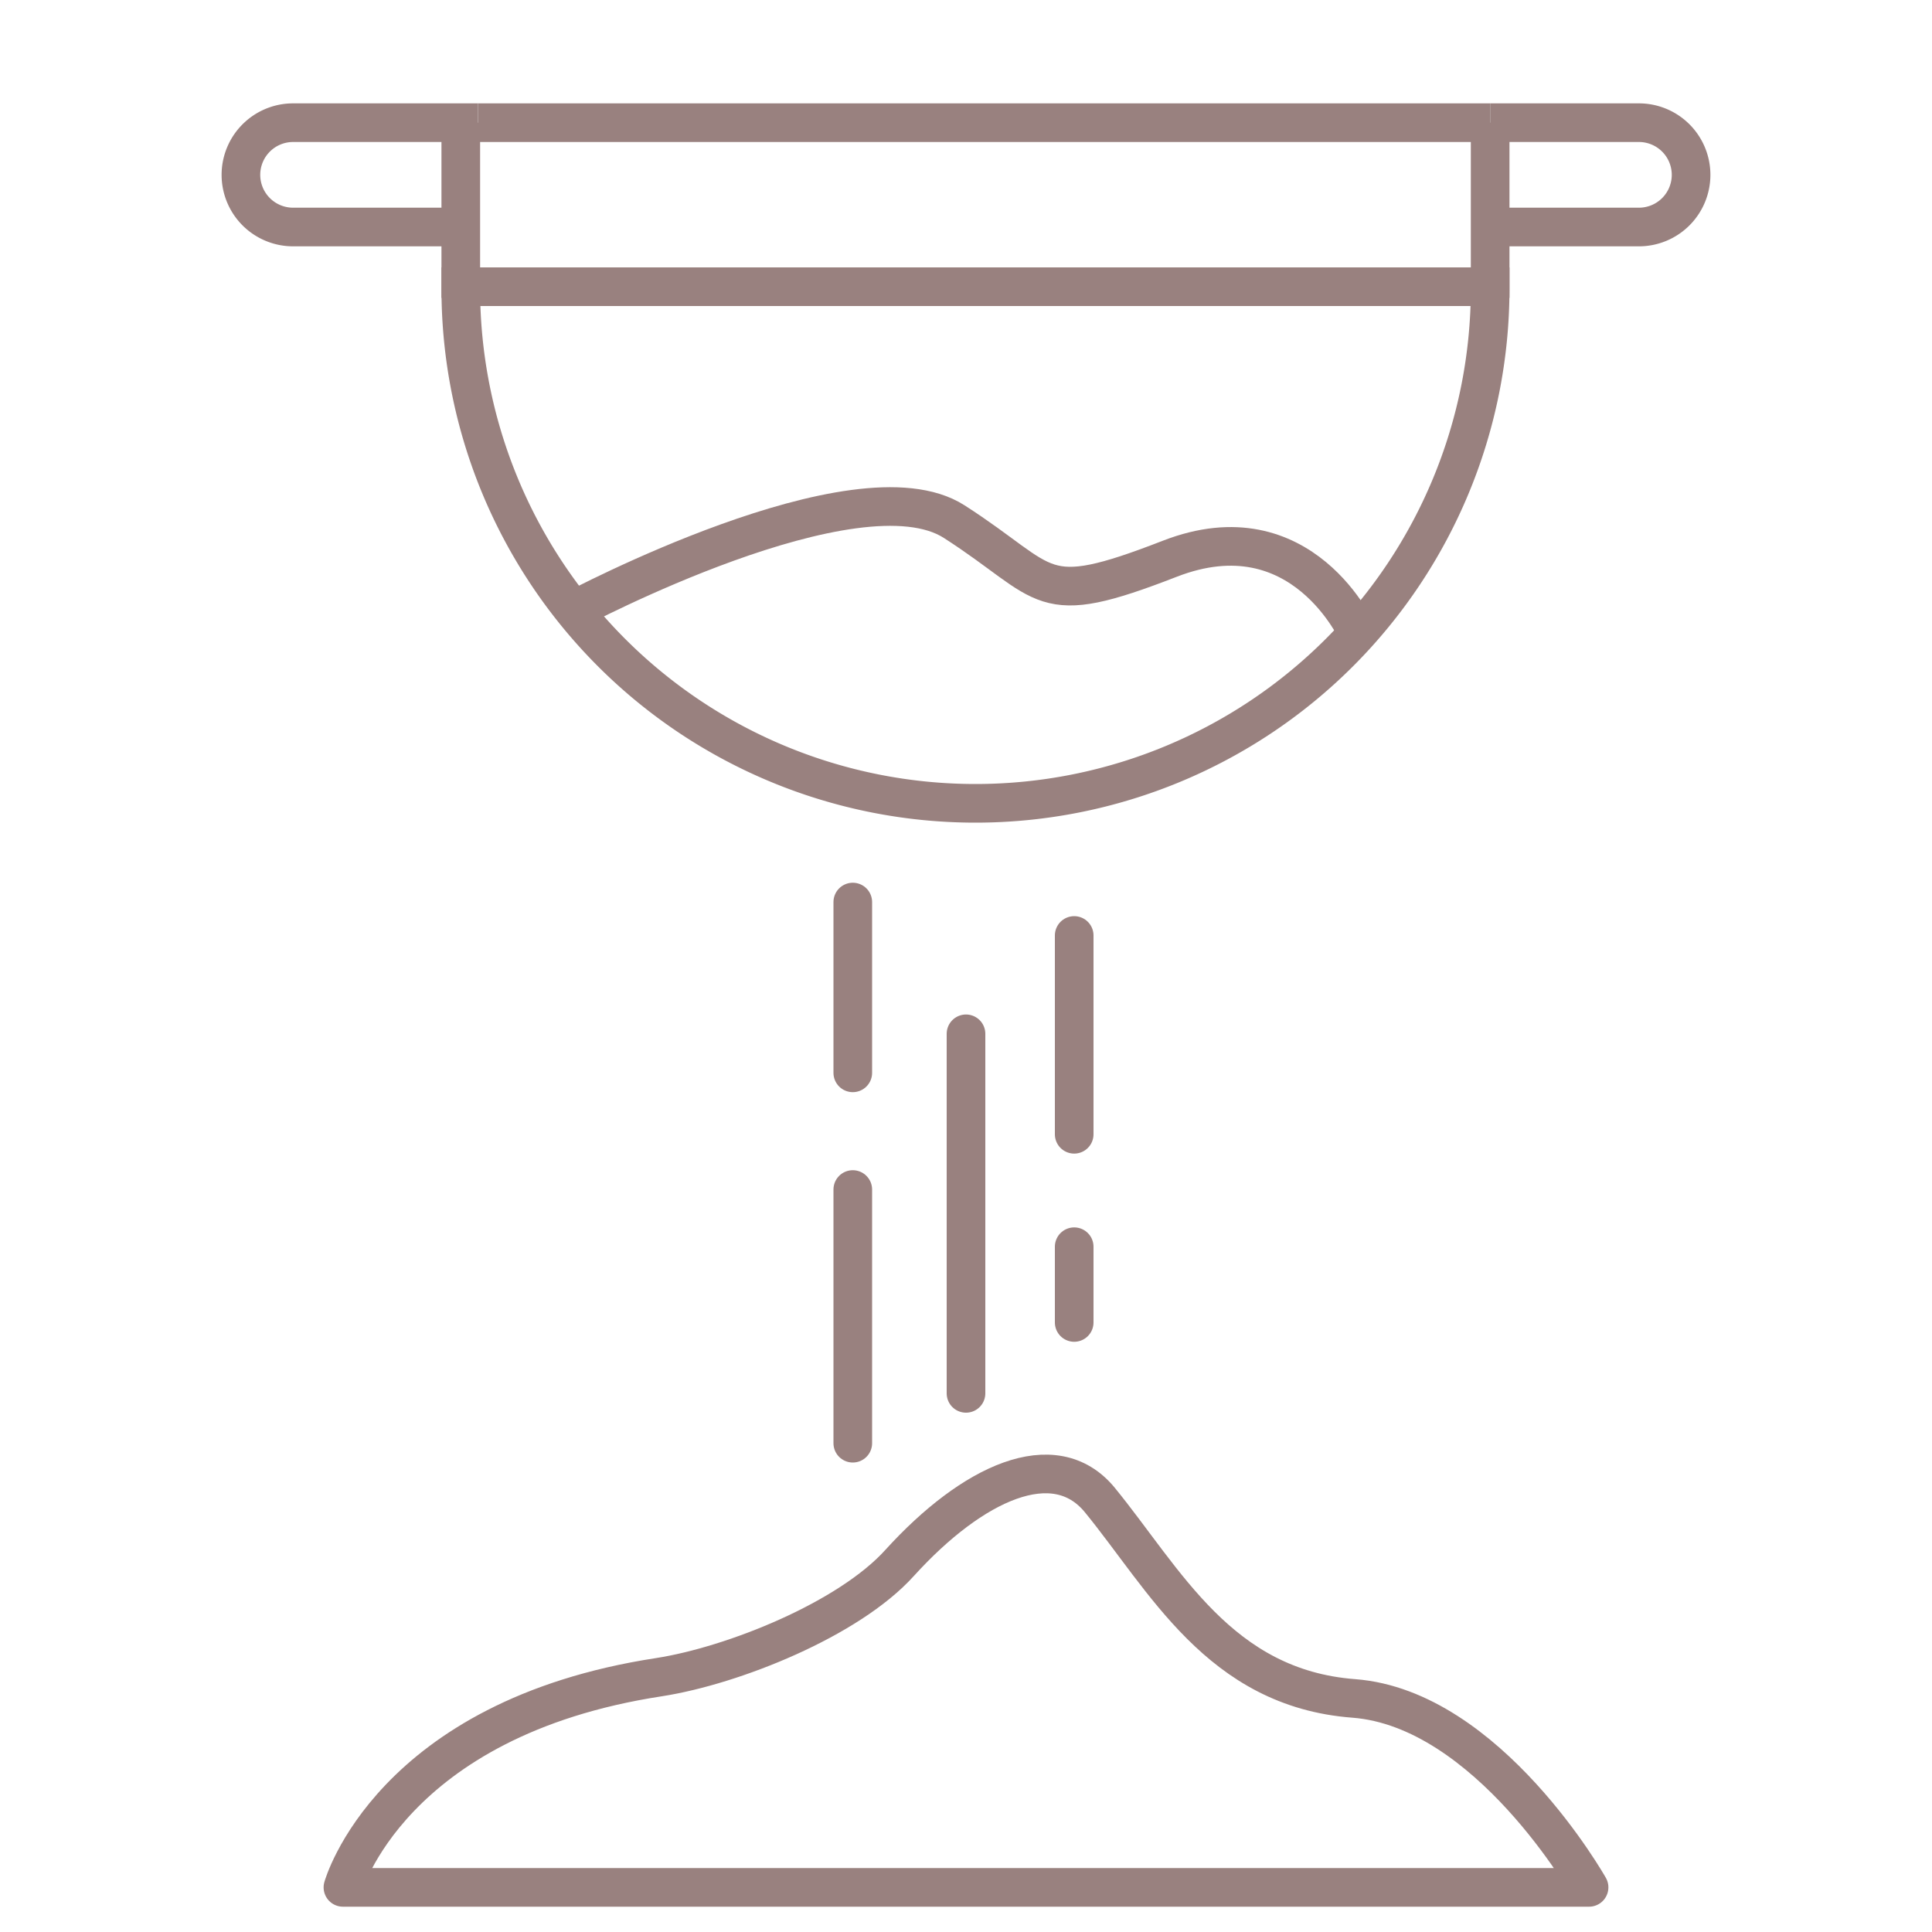 <?xml version="1.0" encoding="UTF-8"?> <svg xmlns="http://www.w3.org/2000/svg" id="Livello_1" data-name="Livello 1" viewBox="0 0 100 100"><defs><style> .cls-1, .cls-2 { fill: none; stroke: #99817f; stroke-width: 2px; } .cls-1 { stroke-miterlimit: 10; } .cls-2 { stroke-linecap: round; stroke-linejoin: round; } </style></defs><g><path class="cls-1" d="M23.85,14.84v.1a26.64,26.64,0,0,0,53.28,0v-.1Z"></path><path class="cls-1" d="M77.13,6.35h7.7a2.7,2.7,0,0,1,2.7,2.7h0a2.7,2.7,0,0,1-2.7,2.7h-7.7"></path><line class="cls-1" x1="24.74" y1="6.35" x2="77.13" y2="6.35"></line><path class="cls-1" d="M24.37,11.75h-9.2a2.7,2.7,0,0,1-2.7-2.7h0a2.7,2.7,0,0,1,2.7-2.7h9.57"></path><line class="cls-1" x1="23.85" y1="6.35" x2="23.85" y2="15.42"></line><line class="cls-1" x1="77.13" y1="6.35" x2="77.13" y2="15.42"></line><path class="cls-1" d="M29.69,31.58S44.36,23.77,49.39,27s4.29,4.59,11.16,1.92,9.74,3.89,9.74,3.89"></path></g><path class="cls-2" d="M17.75,97.69s2.43-8.75,16.36-10.88c3.85-.6,9.83-3,12.46-5.92,3.77-4.15,8-6.09,10.34-3.27,3.39,4.14,6.2,9.76,13.16,10.29s12.18,9.78,12.18,9.78Z"></path><line class="cls-2" x1="50" y1="53.51" x2="50" y2="72.12"></line><line class="cls-2" x1="55.6" y1="48.42" x2="55.6" y2="58.71"></line><line class="cls-2" x1="44.14" y1="61.57" x2="44.14" y2="74.7"></line><line class="cls-2" x1="55.6" y1="64.53" x2="55.6" y2="68.45"></line><line class="cls-2" x1="44.14" y1="46.69" x2="44.14" y2="55.53"></line></svg> 